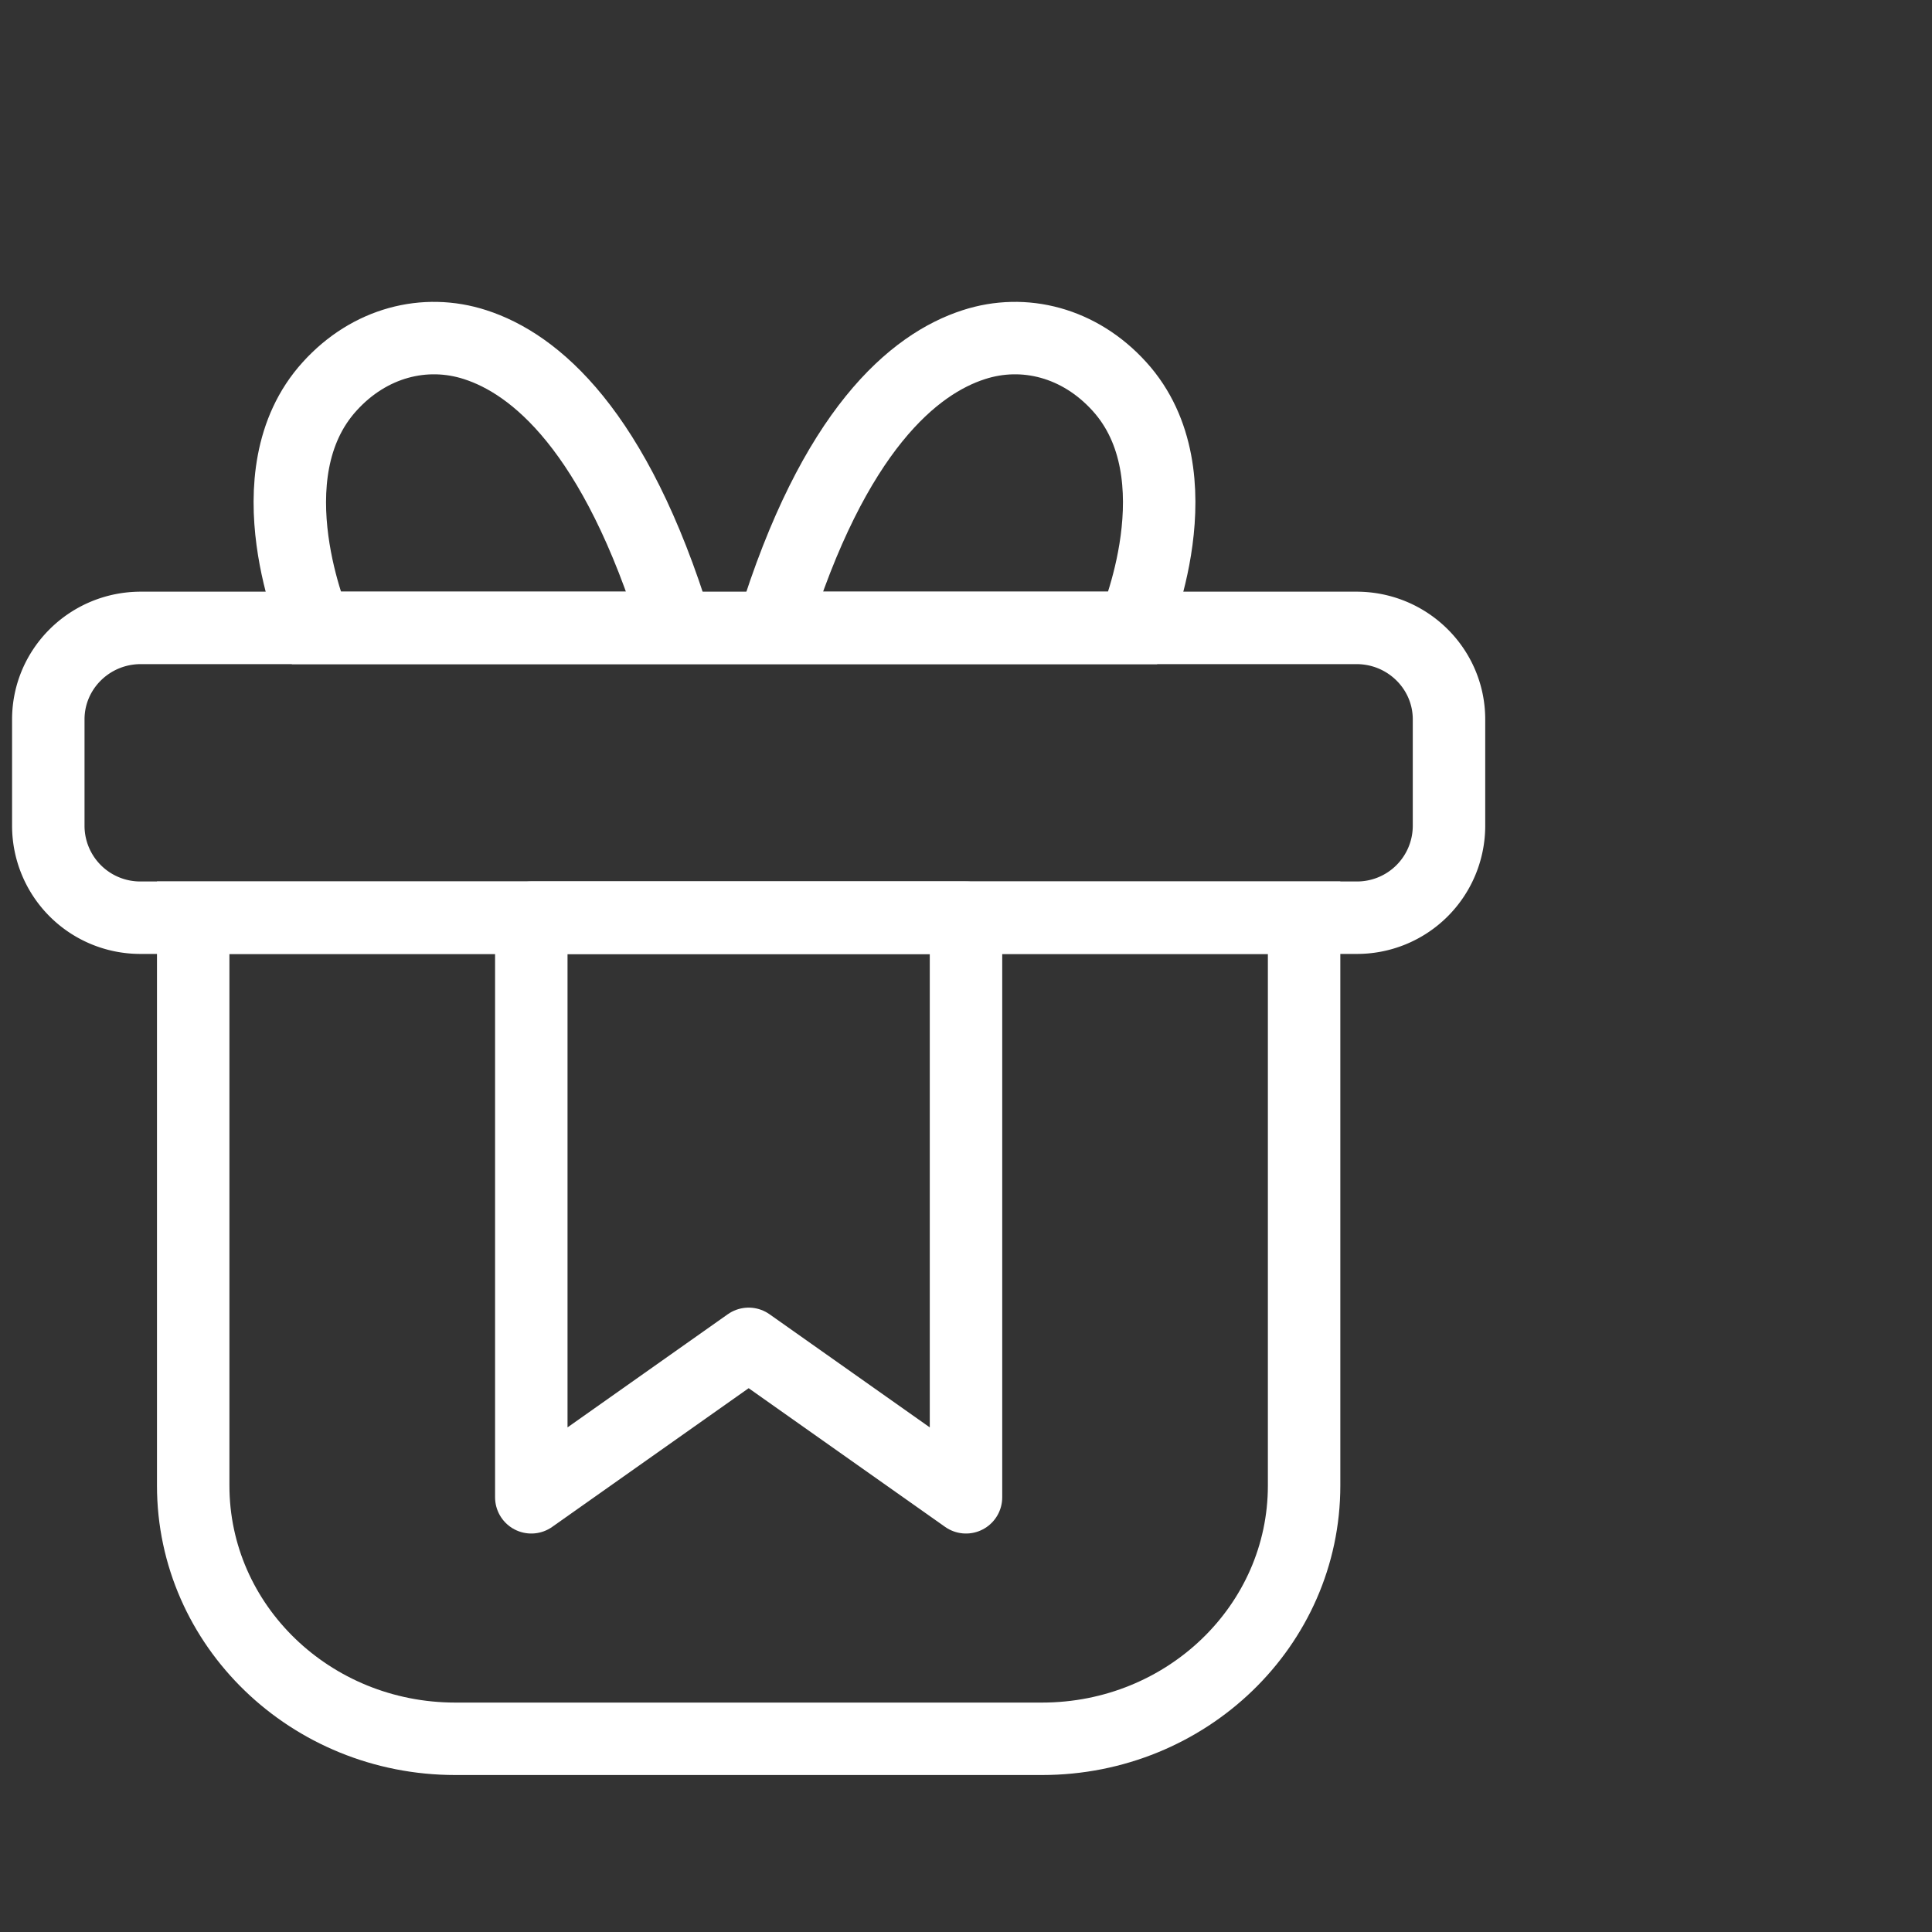 <svg id="gift-svg" xmlns="http://www.w3.org/2000/svg" viewBox="5 0 40 40">
    <rect x="5" y="0" width="40" height="40" fill="#333333" stroke="none"/>
    <g fill="none" fill-rule="evenodd" stroke="#fff" stroke-width="1.5">
        <path d="M33.085 19H7.915A1.904 1.904 0 0 1 6 17.108v-2.214C6 13.849 6.857 13 7.915 13h25.17c1.058 0 1.915.849 1.915 1.894v2.214A1.904 1.904 0 0 1 33.085 19z"></path>
        <path d="M9 19v11.758C9 33.654 11.43 36 14.428 36h12.144C29.57 36 32 33.654 32 30.758V19H9z"></path>
        <path stroke-linejoin="round" d="M16 19v12l4.5-3.177L25 31V19z"></path>
        <path d="M11.535 13s-1.378-3.165.29-5c.823-.91 1.973-1.202 3.014-.864C16.062 7.531 17.737 8.883 19 13h-7.465zM28.465 13s1.378-3.165-.29-5c-.825-.91-1.975-1.202-3.014-.864C23.936 7.531 22.263 8.883 21 13h7.465z"></path>
    </g>
</svg> 